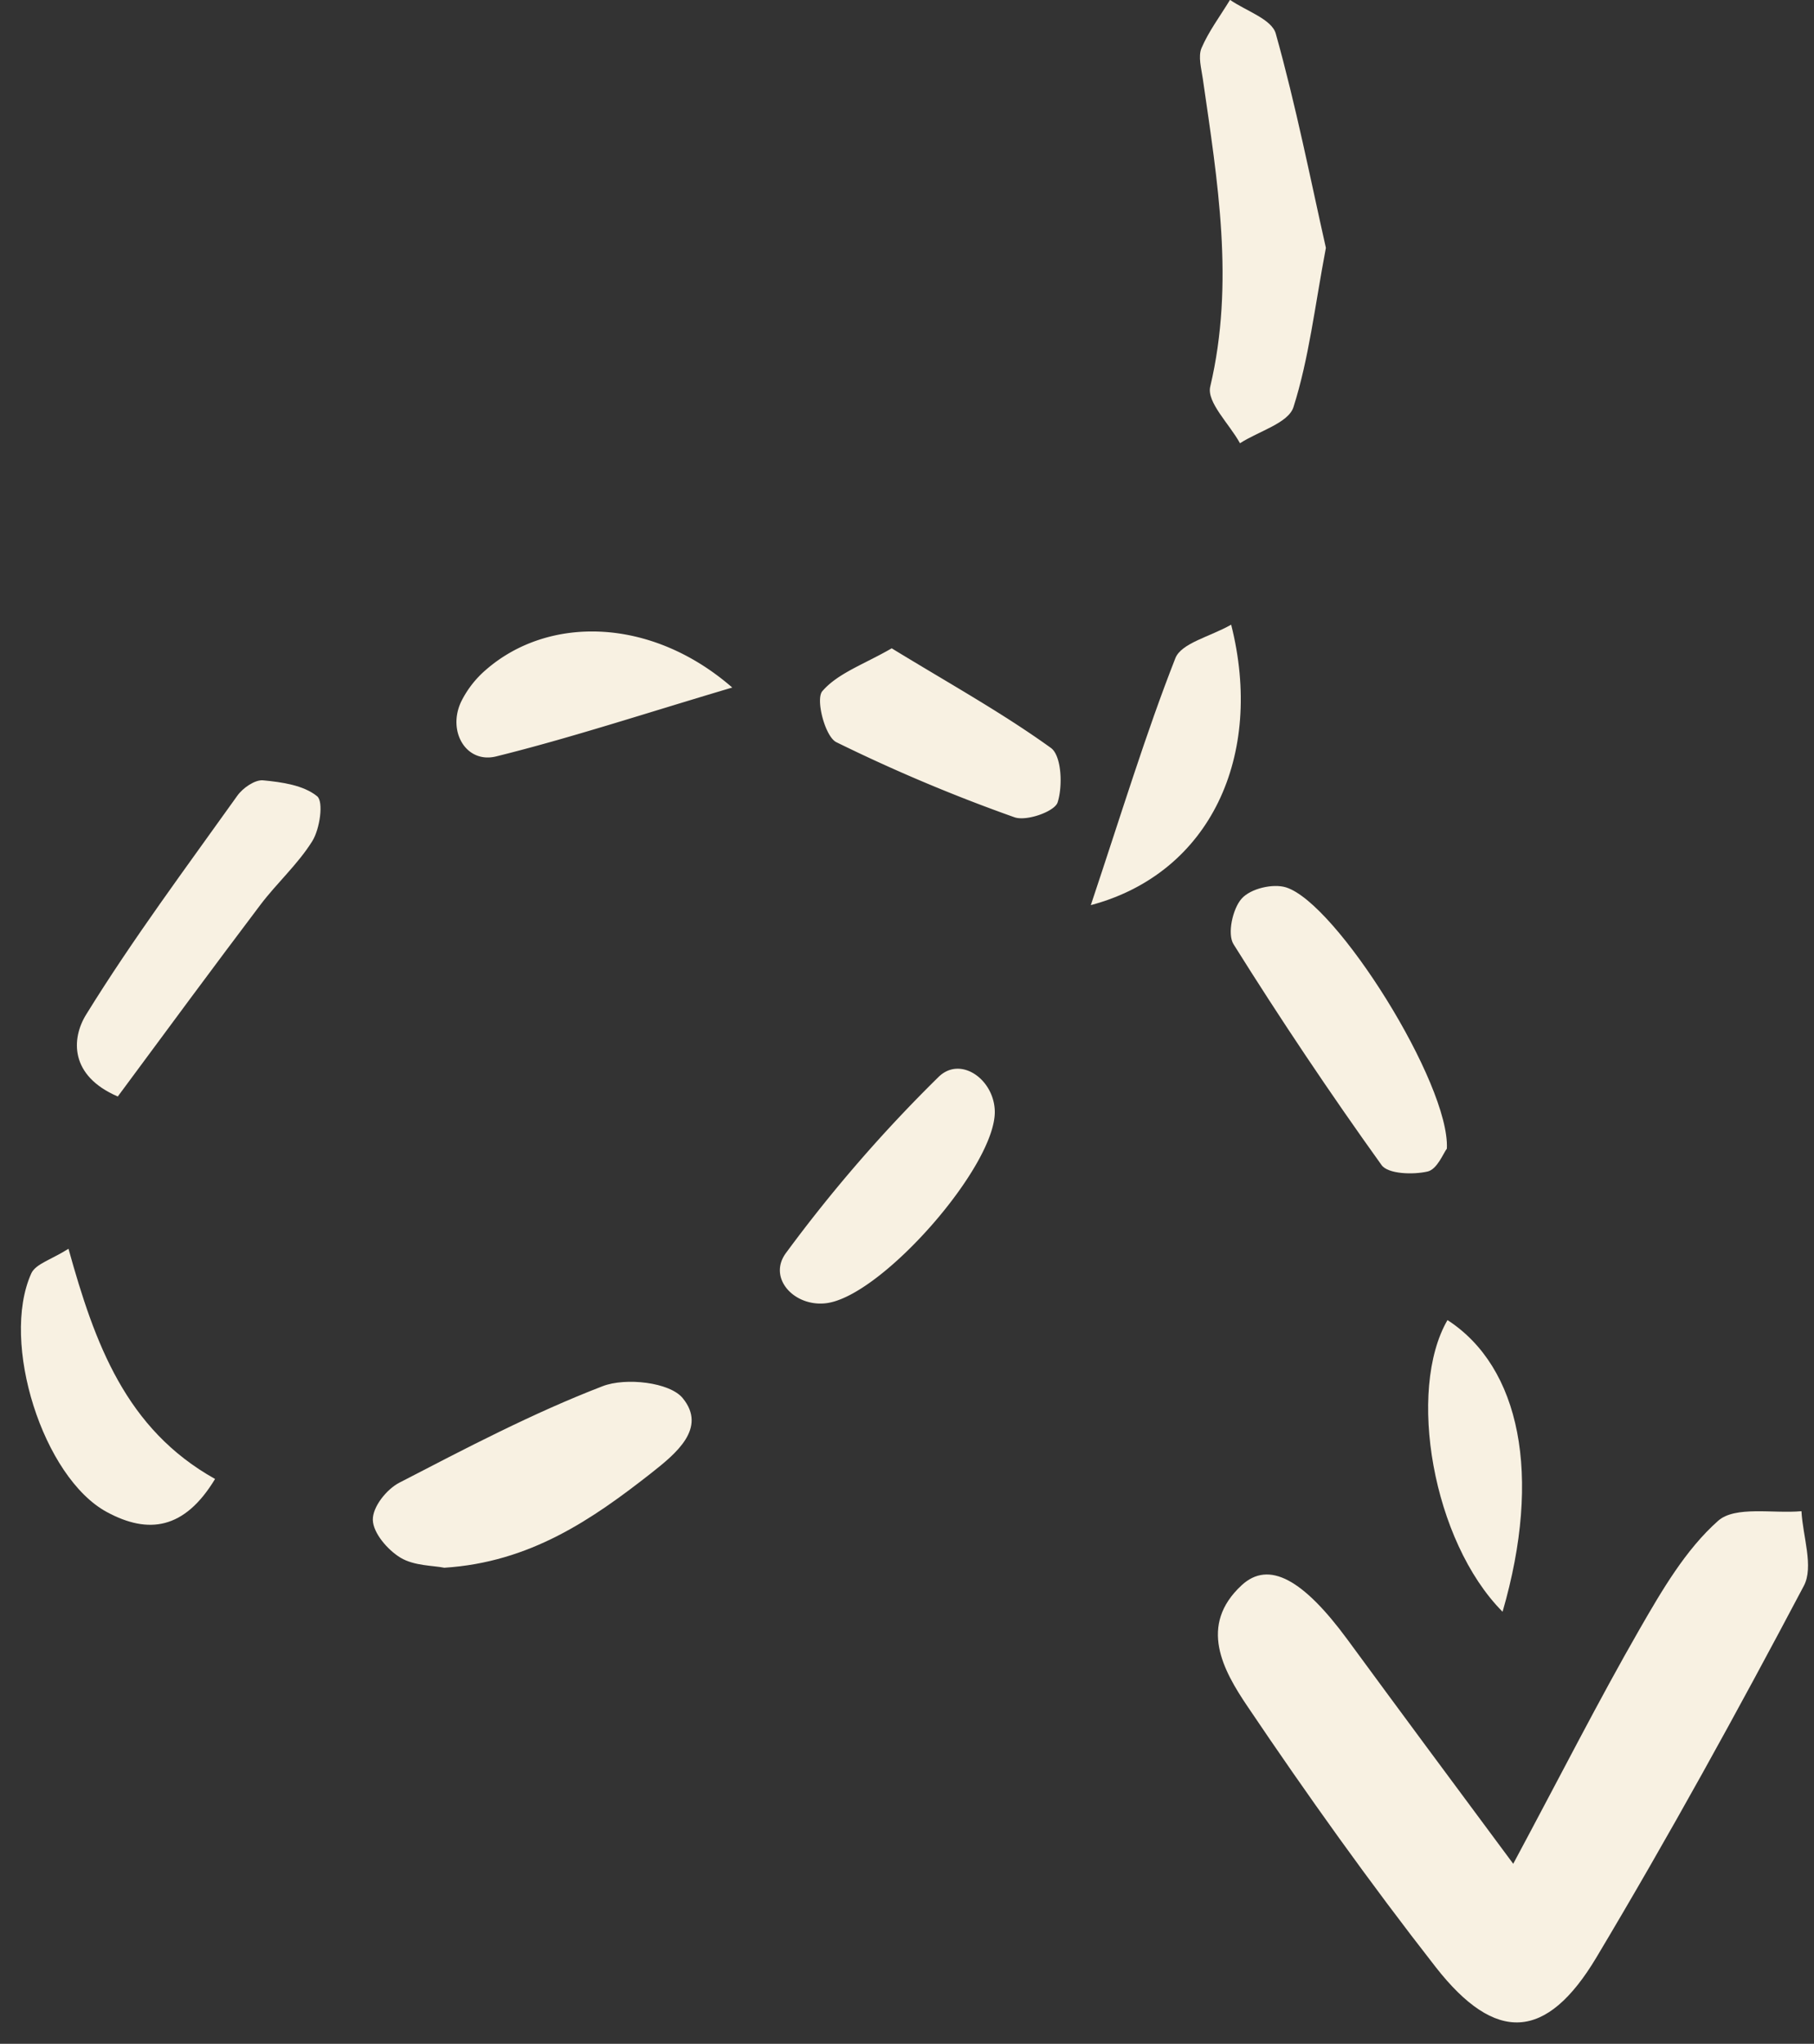 <?xml version="1.0" encoding="UTF-8" standalone="no"?><svg xmlns="http://www.w3.org/2000/svg" xmlns:xlink="http://www.w3.org/1999/xlink" data-name="Layer 1" fill="#f8f1e2" height="423.6" preserveAspectRatio="xMidYMid meet" version="1" viewBox="60.4 40.4 376.1 423.6" width="376.1" zoomAndPan="magnify"><rect x="60.4" y="40.4" width="376.1" height="423.6" fill="#333333" stroke="none"/><g id="change1_1"><path d="M374.14,426.69c10-18.65,17.71-33.86,26.2-48.63,4.61-8,9.51-16.45,16.27-22.45,3.55-3.15,11.39-1.47,17.29-2,.27,5.22,2.59,11.51.49,15.48-13.74,26-27.92,51.77-43,77-10.37,17.35-20.93,17.87-33.33,2-13.67-17.5-26.61-35.61-39-54-5.08-7.51-10.24-16.81-1.22-25.14,5.66-5.22,12.79-1.15,21.92,11.25C350.33,394.6,361,409,374.14,426.69Z" fill="inherit"/></g><g id="change1_2"><path d="M335.3,91.77c-2.32,12.25-3.52,22.94-6.72,33-1.06,3.34-7.25,5-11.09,7.5-2.19-4-6.93-8.49-6.17-11.73,5.09-21.55,1.51-42.63-1.54-63.83-.3-2.11-1-4.58-.27-6.34,1.51-3.52,3.89-6.66,5.91-10,3.28,2.28,8.66,4,9.49,7C329.11,62.36,332.13,77.69,335.3,91.77Z" fill="inherit"/></g><g id="change1_3"><path d="M152.52,365.33c-2.32-.47-6.24-.37-9.08-2.08-2.65-1.6-5.66-5.08-5.74-7.81s2.88-6.39,5.5-7.74c13.82-7.15,27.68-14.43,42.15-20,4.75-1.84,13.91-.83,16.61,2.49,5.07,6.21-1.41,11.48-6.51,15.5C183.08,355.4,170.23,364.21,152.52,365.33Z" fill="inherit"/></g><g id="change1_4"><path d="M84.82,267.66c-10-4.3-9.65-12-6.55-17,9.65-15.62,20.67-30.39,31.34-45.35,1.14-1.6,3.65-3.34,5.34-3.18,3.89.37,8.38,1,11.2,3.3,1.38,1.12.57,6.77-1,9.3-3,4.81-7.36,8.69-10.79,13.24C104.62,240.86,95,253.9,84.82,267.66Z" fill="inherit"/></g><g id="change1_5"><path d="M360.38,278.47c-.71.9-2,4.29-4,4.74-3,.69-8.19.54-9.54-1.34q-16.06-22.39-30.69-45.77c-1.33-2.12-.19-7.36,1.69-9.46s6.48-3.15,9.17-2.33C337.52,227.55,361.05,265.09,360.38,278.47Z" fill="inherit"/></g><g id="change1_6"><path d="M266.65,270.63c.34,11.32-23.44,38.45-34.94,39.87-6.61.82-12.2-5.19-8.36-10.4A303.19,303.19,0,0,1,255,263.6C259.53,259.18,266.45,264.06,266.65,270.63Z" fill="inherit"/></g><g id="change1_7"><path d="M245.28,174.77c11.84,7.24,22.85,13.33,33,20.64,2.22,1.6,2.49,7.89,1.4,11.29-.6,1.89-6.49,4-9,3.07a345.1,345.1,0,0,1-36.89-15.55c-2.34-1.17-4.32-8.9-2.9-10.56C234.11,179.92,239.53,178.09,245.28,174.77Z" fill="inherit"/></g><g id="change1_8"><path d="M74.6,299.22c5.46,19.65,11.87,37.36,30.39,47.71-6.36,10.52-13.86,11.48-22.41,6.87-13.24-7.14-22.14-35.15-15.7-49.46C67.78,302.34,71.11,301.44,74.6,299.22Z" fill="inherit"/></g><g id="change1_9"><path d="M286.56,228c6.49-19.41,11.39-35.54,17.53-51.18,1.24-3.15,7.19-4.45,11.57-6.95C322.53,197,311.39,221.37,286.56,228Z" fill="inherit"/></g><g id="change1_10"><path d="M212.22,182.9c-18.24,5.41-33.44,10.43-48.93,14.27-6.23,1.55-10.19-5.17-7.28-11.34a20.94,20.94,0,0,1,5.13-6.6C174.12,167.92,195.42,168.27,212.22,182.9Z" fill="inherit"/></g><g id="change1_11"><path d="M371.93,374.45C357.38,359.81,352.1,328.5,360.51,314,375.56,323.75,380.16,346.13,371.93,374.45Z" fill="inherit"/></g></svg>